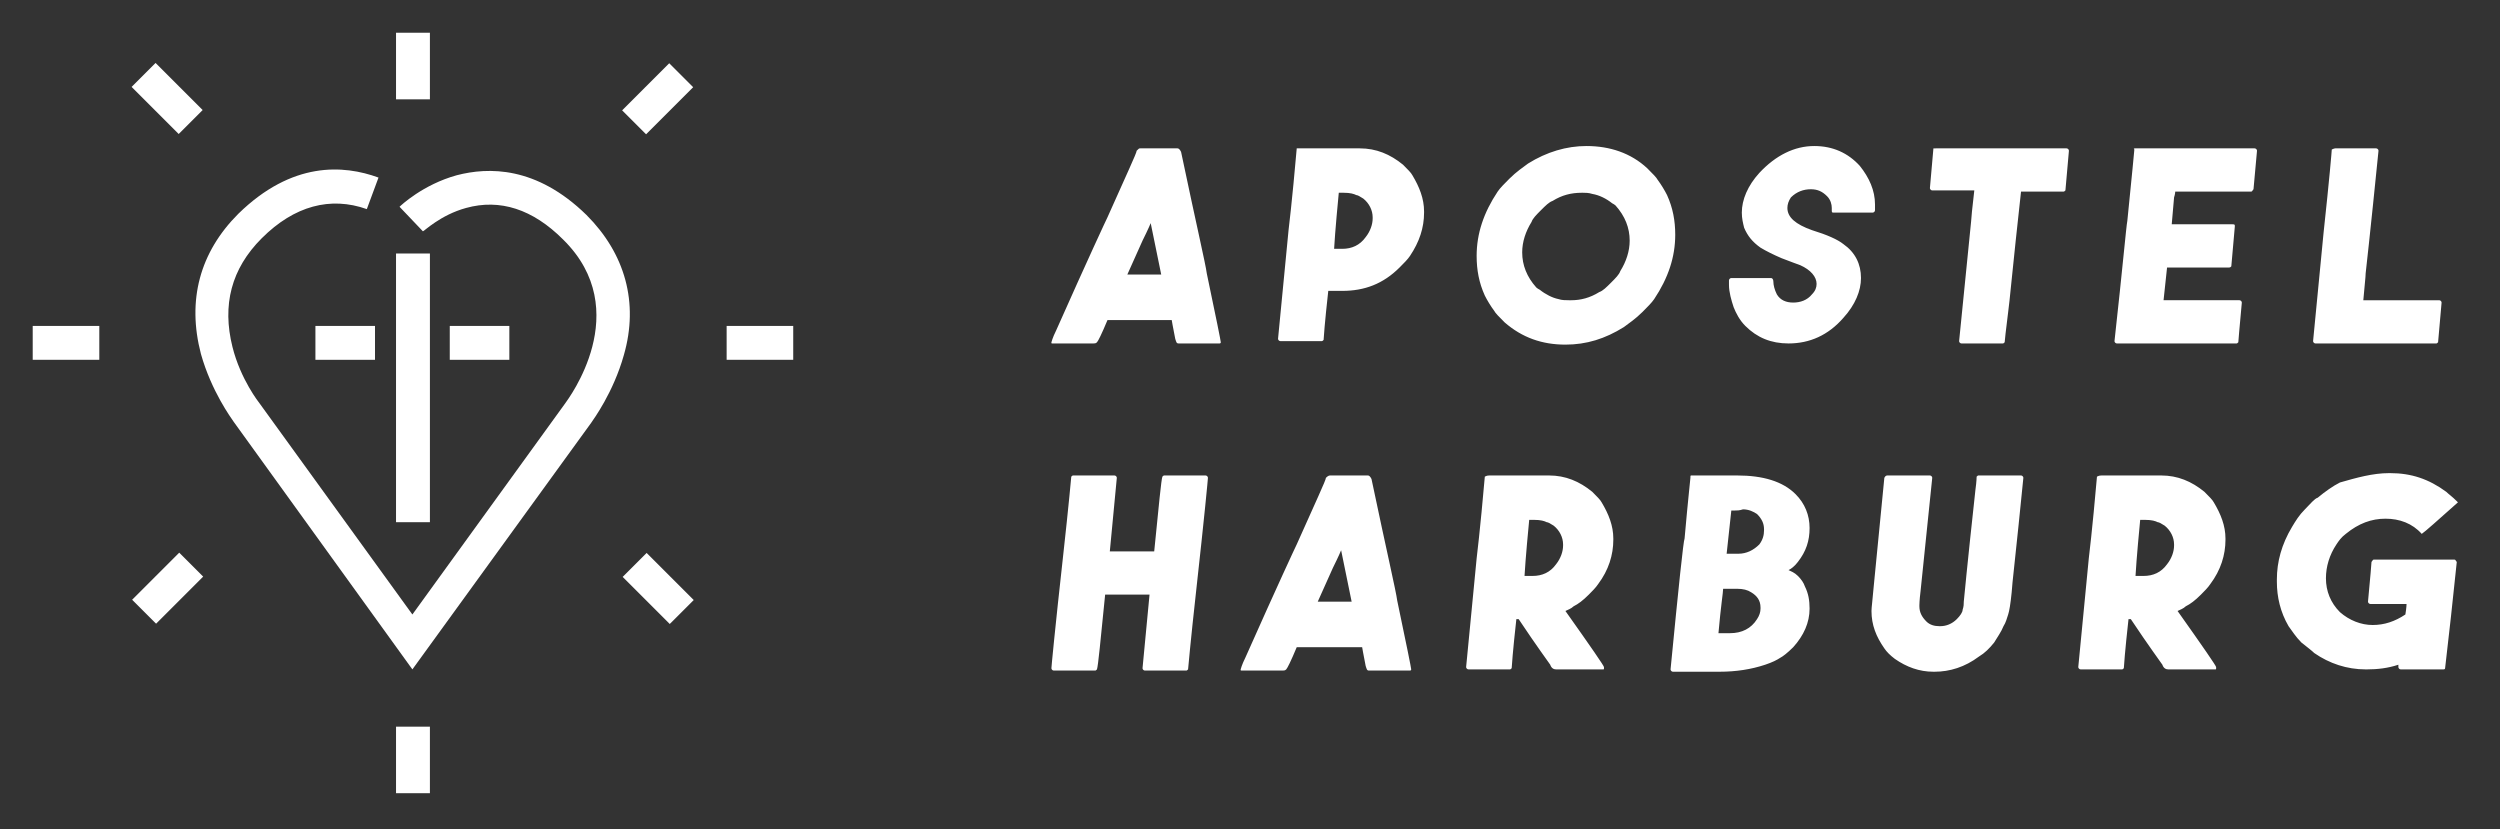 <svg version="1.1" id="Ebene_1" xmlns="http://www.w3.org/2000/svg" x="0" y="0" viewBox="0 0 214 71" xml:space="preserve"><rect x="0" y="0" width="214" height="71" fill="#333333" stroke="none"/><style>.st0{fill:#fff}</style><path class="st0" d="M97.6 12.7h3.2c.1 0 .2.1.3.3 1.3 6.2 2.1 9.6 2.2 10.4.8 3.8 1.2 5.8 1.2 5.9 0 .1-.1.1-.1.1h-3.5c-.2 0-.2-.1-.3-.4-.2-1-.3-1.6-.3-1.6h-5.5c-.5 1.2-.8 1.8-.9 1.9-.1.1-.2.1-.3.1h-3.5c-.1 0-.1 0-.1-.1 0 0 .1-.4.4-1 2.8-6.3 4.3-9.5 4.4-9.7 1.6-3.6 2.5-5.5 2.5-5.7.2-.2.2-.2.3-.2zm-1.1 10.8h2.9l-.9-4.4s-.2.5-.7 1.5l-1.3 2.9zM111.3 12.7h5.1c1.4 0 2.6.5 3.7 1.4.4.4.7.7.8.9.6 1 1 2 1 3.1v.1c0 1.3-.4 2.5-1.2 3.7-.2.3-.5.6-.9 1-1.4 1.4-3 2-4.9 2h-1.2c-.3 2.7-.4 4.1-.4 4.2-.1.1-.1.1-.2.1h-3.5c-.1 0-.2-.1-.2-.2l.9-9.3s.3-2.4.7-7h.3zm3.3 3.8s.1 0 0 0c-.3 3.1-.4 4.7-.4 4.8h.7c.8 0 1.5-.3 2-1 .4-.5.6-1.1.6-1.6v-.1c0-.6-.3-1.2-.8-1.6-.3-.2-.5-.3-.6-.3-.2-.1-.5-.2-1.1-.2h-.4zM135.8 12.5c2 0 3.8.6 5.2 1.9.5.5.8.8.9 1 .3.4.6.9.8 1.3.5 1.1.7 2.2.7 3.4 0 1.9-.6 3.7-1.8 5.5-.2.3-.6.7-1 1.1-.6.6-1.2 1-1.6 1.3-1.6 1-3.2 1.5-5 1.5-2 0-3.7-.6-5.2-1.9-.5-.5-.8-.8-.9-1-.3-.4-.6-.9-.8-1.3-.5-1.1-.7-2.2-.7-3.4 0-1.9.6-3.7 1.8-5.5.2-.3.6-.7 1-1.1.6-.6 1.2-1 1.6-1.3 1.6-1 3.3-1.5 5-1.5zm-.4 4c-.9 0-1.7.2-2.5.7-.3.1-.6.4-1 .8s-.7.7-.8 1c-.5.8-.8 1.7-.8 2.6 0 1.1.4 2.1 1.2 3 0 0 .1.1.3.2.5.4 1.1.7 1.6.8.3.1.6.1.9.1h.2c.8 0 1.6-.2 2.4-.7.3-.1.6-.4 1-.8s.7-.7.8-1c.5-.8.8-1.7.8-2.6 0-1.1-.4-2.1-1.2-3 0 0-.1-.1-.3-.2-.5-.4-1.1-.7-1.7-.8-.3-.1-.6-.1-.8-.1h-.1s0-.1 0 0zM155.3 12.5c1.6 0 2.9.6 3.9 1.7.8 1 1.3 2.1 1.3 3.3v.5c0 .1-.1.2-.2.2h-3.4c-.1 0-.1-.1-.1-.2v-.2c0-.3-.1-.7-.4-1-.4-.4-.8-.6-1.4-.6-.6 0-1.2.2-1.7.7-.2.3-.3.6-.3.9 0 .8.7 1.4 2.1 1.9 1.3.4 2.2.8 2.7 1.2 1 .7 1.5 1.7 1.5 2.9 0 1.1-.5 2.3-1.5 3.4-1.3 1.5-2.9 2.2-4.7 2.2-1.5 0-2.7-.5-3.7-1.5-.5-.5-.8-1.1-1-1.6-.2-.6-.4-1.3-.4-1.9V24c0-.1.1-.2.2-.2h3.4c.1 0 .2.1.2.3 0 .3.1.7.3 1.1.3.5.8.7 1.4.7.6 0 1.2-.2 1.6-.7.3-.3.4-.6.4-.9 0-.6-.5-1.2-1.4-1.6-.3-.1-.8-.3-1.6-.6-.7-.3-1.3-.6-1.8-.9-.7-.5-1.1-1-1.4-1.7-.1-.4-.2-.8-.2-1.3 0-1.1.5-2.3 1.5-3.4 1.4-1.5 3-2.3 4.7-2.3zM165.7 12.7h11.2c.1 0 .2.1.2.2-.2 2.2-.3 3.4-.3 3.4-.1.1-.1.1-.2.1H173c-.7 6.3-1 9.7-1.1 10.3-.2 1.6-.3 2.5-.3 2.6-.1.1-.1.1-.2.1h-3.5c-.1 0-.2-.1-.2-.2.7-7.1 1.1-10.8 1.1-11.1l.2-1.8h-3.6c-.1 0-.2-.1-.2-.2.2-2.2.3-3.4.3-3.4h.2zM182.8 12.7H193c.1 0 .2.1.2.2l-.3 3.3c-.1.1-.1.2-.2.2h-6.5s0 .2-.1.5l-.2 2.3h5.2c.1 0 .2 0 .2.1v.1c-.2 2.2-.3 3.4-.3 3.4-.1.1-.1.1-.3.1h-5.2s-.1 1-.3 2.8h6.5c.1 0 .2.1.2.2-.2 2.2-.3 3.3-.3 3.4-.1.1-.1.1-.2.1h-10.2c-.1 0-.2-.1-.2-.2.7-6.3 1-9.8 1.1-10.3.4-4 .6-6 .6-6.1-.1-.1 0-.1.1-.1zM199.9 12.7h3.5c.1 0 .2.1.2.2-.7 7-1.1 10.5-1.1 10.5 0 .3-.1 1.1-.2 2.3h6.5c.1 0 .2.1.2.2-.2 2.2-.3 3.4-.3 3.4-.1.1-.1.1-.2.1h-10.3c-.1 0-.2-.1-.2-.2l.9-9.3c.5-4.6.7-7 .7-7.1.2-.1.3-.1.3-.1zM91.9 40.7h3.5c.1 0 .2.1.2.2l-.6 6.3h3.8c.4-4 .6-6.1.7-6.4.1-.1.1-.1.2-.1h3.5c.1 0 .2.1.2.2s-.3 3.3-1 9.6c-.5 4.5-.7 6.8-.7 6.8-.1.1-.1.1-.2.1H98c-.1 0-.2-.1-.2-.2l.6-6.3h-3.8c-.4 4-.6 6.1-.7 6.4-.1.1-.1.1-.2.1h-3.5c-.1 0-.2-.1-.2-.2s.3-3.3 1-9.6c.5-4.5.7-6.8.7-6.8.1-.1.1-.1.2-.1zM113.9 40.7h3.2c.1 0 .2.1.3.3 1.3 6.2 2.1 9.6 2.2 10.4.8 3.8 1.2 5.8 1.2 5.9 0 .1-.1.1-.1.1h-3.5c-.2 0-.2-.1-.3-.4-.2-1-.3-1.6-.3-1.6H111c-.5 1.2-.8 1.8-.9 1.9-.1.1-.2.1-.3.1h-3.5c-.1 0-.1 0-.1-.1 0 0 .1-.4.4-1 2.8-6.3 4.3-9.5 4.4-9.7 1.6-3.6 2.5-5.5 2.5-5.7.2-.2.3-.2.4-.2zm-1.1 10.8h2.9l-.9-4.4s-.2.5-.7 1.5l-1.3 2.9zM127.5 40.7h5.1c1.4 0 2.6.5 3.7 1.4.4.4.7.7.8.9.6 1 1 2 1 3.1v.1c0 1.3-.4 2.6-1.3 3.8-.2.3-.5.6-.8.9-.5.5-.9.8-1.3 1-.2.2-.5.3-.7.4 2.2 3.1 3.3 4.7 3.3 4.8v.1c0 .1 0 .1-.1.1h-4c-.2 0-.4-.1-.5-.4-.2-.3-1.1-1.5-2.7-3.9h-.2c-.3 2.7-.4 4.1-.4 4.2-.1.1-.1.1-.2.1h-3.5c-.1 0-.2-.1-.2-.2l.9-9.3s.3-2.4.7-7c.2-.1.3-.1.4-.1zm3.4 3.8c-.3 3.1-.4 4.7-.4 4.8h.7c.8 0 1.5-.3 2-1 .4-.5.6-1.1.6-1.6v-.1c0-.6-.3-1.2-.8-1.6-.3-.2-.5-.3-.6-.3-.2-.1-.5-.2-1.1-.2h-.4zM144.8 40.7h3.9c2.2 0 3.9.5 5 1.6.8.8 1.2 1.8 1.2 2.9 0 1.1-.3 2-1 2.9-.3.4-.6.6-.8.7.2.1.5.2.8.5.3.3.5.6.6.9.3.6.4 1.2.4 1.9 0 1.2-.5 2.3-1.4 3.3-.5.5-.9.8-1.1.9-.3.2-.7.4-1.3.6-1.2.4-2.5.6-3.9.6h-4c-.1 0-.2-.1-.2-.2.7-7.2 1.1-11 1.2-11.2.3-3.4.5-5.1.5-5.2 0-.2 0-.2.1-.2zm2.7 9.7c0 .3-.2 1.5-.4 3.8h1c1 0 1.8-.4 2.3-1.2.2-.3.3-.6.3-.9V52c0-.6-.3-1-.8-1.3-.3-.2-.7-.3-1.2-.3h-1.2zm1-6.7h-.3l-.4 3.7h1c.7 0 1.3-.3 1.8-.8.3-.4.4-.8.4-1.2v-.1c0-.5-.2-.9-.6-1.3-.3-.2-.7-.4-1.2-.4-.3.1-.5.1-.7.1zM161.6 40.7h3.6c.1 0 .2.1.2.2l-1 9.7c-.1.8-.1 1.2-.1 1.2v.1c0 .5.2.9.6 1.3.3.3.7.4 1.1.4h.1c.5 0 1-.2 1.4-.6.3-.3.5-.6.5-.8.1-.3.1-.5.1-.7 0 0 .3-3.2 1-9.6.1-.7.1-1.1.1-1.1.1-.1.1-.1.2-.1h3.6c.1 0 .2.1.2.2-.6 6.1-1 9.4-1 9.8-.1 1-.2 1.6-.3 1.9-.1.3-.2.7-.4 1-.2.5-.5.9-.8 1.4-.4.5-.8.9-1.3 1.2-1.2.9-2.5 1.3-3.8 1.3h-.1c-1.2 0-2.3-.4-3.3-1.1-.4-.3-.7-.6-.9-.9-.7-1-1.1-2-1.1-3.2 0-.3.1-1 .2-2.2l.9-9.2c.1-.2.2-.2.3-.2zM179.9 40.7h5.1c1.4 0 2.6.5 3.7 1.4.4.4.7.7.8.9.6 1 1 2 1 3.1v.1c0 1.3-.4 2.6-1.3 3.8-.2.3-.5.6-.8.9-.5.5-.9.8-1.3 1-.2.2-.5.3-.7.4 2.2 3.1 3.3 4.7 3.3 4.8v.1c0 .1 0 .1-.1.1h-4c-.2 0-.4-.1-.5-.4-.2-.3-1.1-1.5-2.7-3.9h-.2c-.3 2.7-.4 4.1-.4 4.2-.1.1-.1.1-.2.1h-3.5c-.1 0-.2-.1-.2-.2l.9-9.3s.3-2.4.7-7c.2-.1.3-.1.4-.1zm3.3 3.8c.1 0 .1 0 0 0-.3 3.1-.4 4.7-.4 4.8h.7c.8 0 1.5-.3 2-1 .4-.5.6-1.1.6-1.6v-.1c0-.6-.3-1.2-.8-1.6-.3-.2-.5-.3-.6-.3-.2-.1-.5-.2-1.1-.2h-.4zM204.5 40.5h.1c1.8 0 3.3.5 4.8 1.6.2.2.5.4.9.8l.1.1c-1.8 1.6-2.8 2.5-3.1 2.7-.8-.9-1.9-1.3-3.1-1.3-1.2 0-2.3.4-3.4 1.3-.4.3-.6.6-.8.9-.6.9-.9 1.9-.9 2.9 0 1.1.4 2.1 1.2 2.9.8.7 1.8 1.1 2.8 1.1 1 0 1.9-.3 2.8-.9.1-.6.1-.9.1-.9h-3.1c-.1 0-.2-.1-.2-.2.2-2.1.3-3.3.3-3.4.1-.1.1-.2.2-.2h6.9c.1 0 .1.1.2.2l-.5 4.7-.5 4.4c0 .1-.1.1-.2.1h-3.6c-.1 0-.2-.1-.2-.2v-.2c-.9.3-1.8.4-2.7.4h-.1c-1.6 0-3.1-.5-4.4-1.4-.2-.2-.6-.5-1.1-.9-.5-.5-.8-1-1.1-1.4-.7-1.2-1-2.5-1-3.8v-.2c0-1.5.4-3 1.3-4.5.3-.5.6-1 1.1-1.5.5-.5.8-.9 1.1-1 .6-.5 1.3-1 1.9-1.3 1.4-.4 2.8-.8 4.2-.8z"/><g><path class="st0" d="M33.9 21.7h2.9v23h-2.9zM38.5 27.9h5.1v2.9h-5.1zM27 27.9h5.1v2.9H27z"/><path class="st0" d="M35.3 57.3L20 36.1c-.2-.3-1.9-2.6-2.8-5.8-1.2-4.6-.1-8.7 3.2-12 4.6-4.5 9-4.2 12-3.1l-1 2.7c-3.1-1.1-6.2-.3-9 2.5-2.6 2.6-3.4 5.7-2.5 9.3.7 2.8 2.3 4.8 2.3 4.8l13.1 18.1 13.1-18.1c.2-.3 6-7.9-.2-14-2.6-2.6-5.4-3.5-8.3-2.7-2.2.6-3.6 2-3.7 2l-2-2.1c.1-.1 2-1.9 4.9-2.7 2.7-.7 6.8-.8 11.1 3.4 3.3 3.3 4.5 7.5 3.2 12-.9 3.2-2.6 5.5-2.8 5.8L35.3 57.3zM33.9 2.8h2.9v5.7h-2.9zM33.9 62.2h2.9v5.7h-2.9zM62.2 27.9h5.7v2.9h-5.7zM2.8 27.9h5.7v2.9H2.8z"/><path transform="rotate(45.001 56.318 50.35)" class="st0" d="M53.5 48.9h5.7v2.9h-5.7z"/><path transform="rotate(45.001 14.352 8.387)" class="st0" d="M11.5 7h5.7v2.9h-5.7z"/><path transform="rotate(45.001 56.317 8.386)" class="st0" d="M54.9 5.6h2.9v5.7h-2.9z"/><path transform="rotate(45.001 14.353 50.35)" class="st0" d="M12.9 47.5h2.9v5.7h-2.9z"/></g></svg>